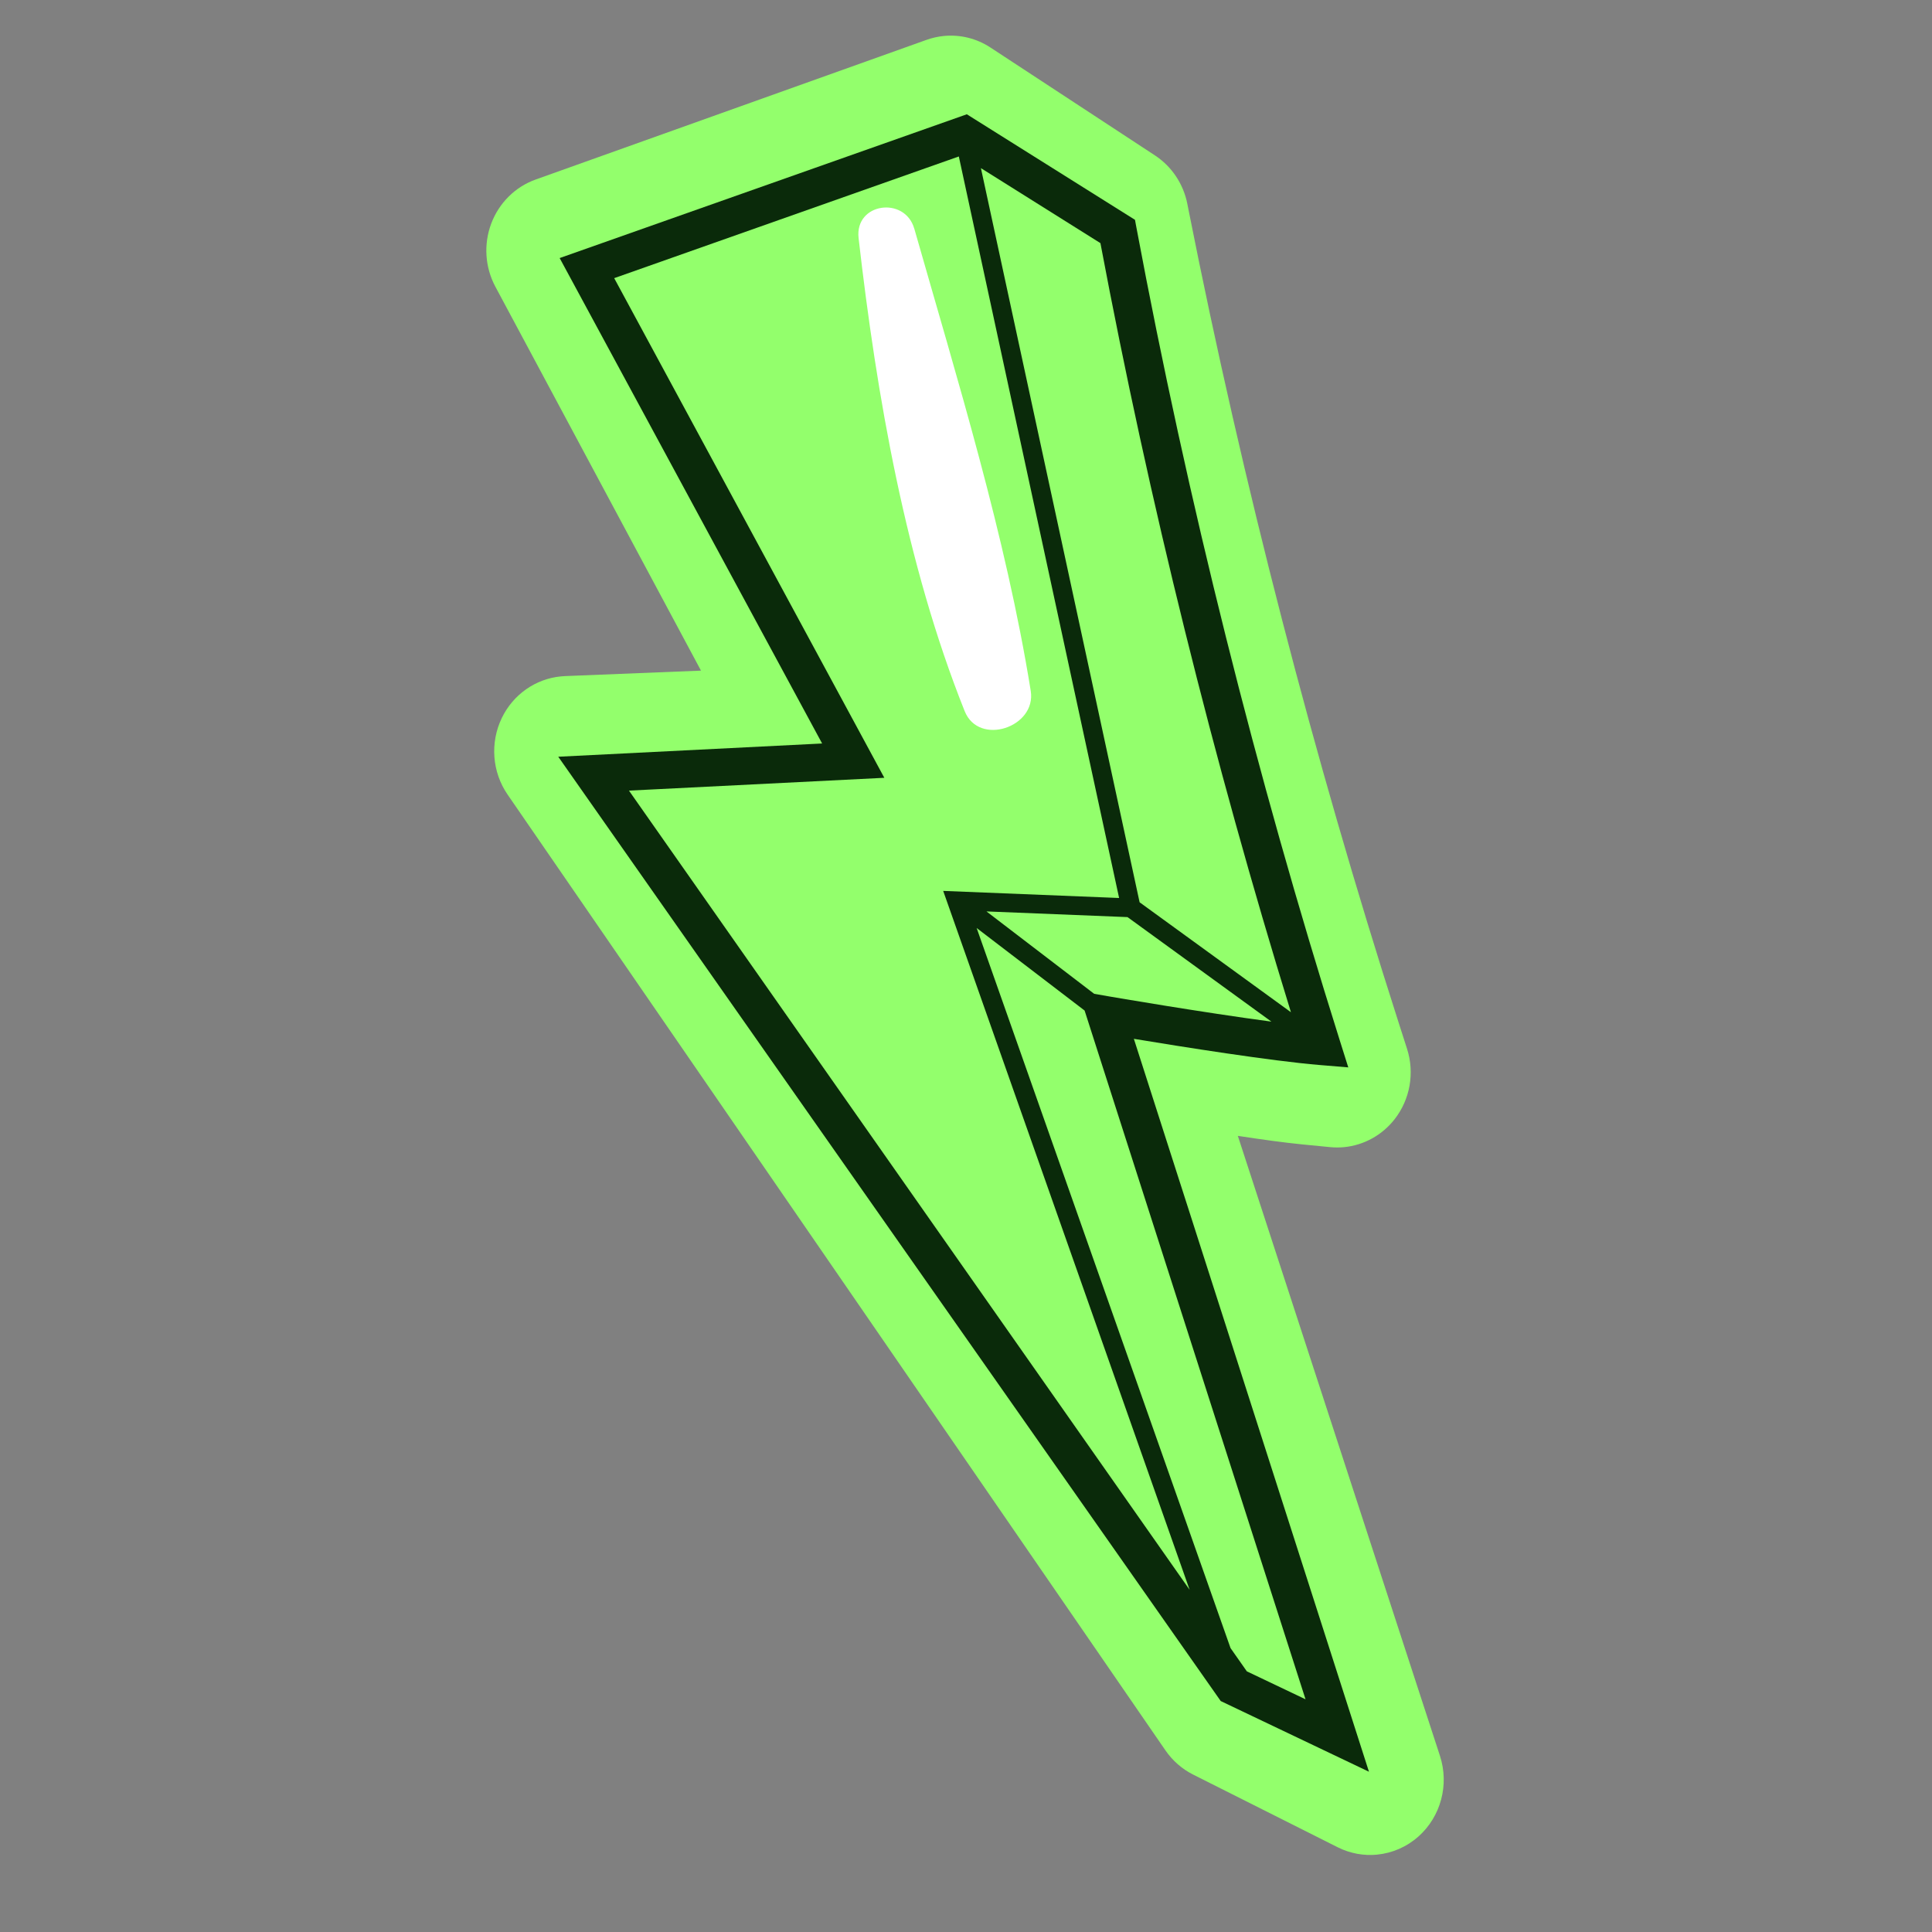 <svg xmlns="http://www.w3.org/2000/svg" fill="none" viewBox="0 0 140 140" height="140" width="140">
<rect x="0" y="0" width="140" height="140" fill="#808080" stroke="none"/>
<path fill="#93FF6C" d="M99.796 134.392C100.885 134.285 101.937 133.837 102.795 133.071C104.413 131.625 105.024 129.325 104.346 127.241L89.698 82.309C91.461 82.579 93.088 82.801 94.358 82.927L96.387 83.125C96.727 83.158 97.07 83.158 97.404 83.126C98.824 82.986 100.15 82.267 101.058 81.104C102.183 79.667 102.521 77.747 101.959 76.001L101.324 74.021C95.174 54.847 90.069 35.103 86.149 15.329L86.037 14.764C85.751 13.32 84.904 12.058 83.692 11.261L71.774 3.445C70.76 2.778 69.567 2.492 68.391 2.607C67.968 2.649 67.549 2.743 67.141 2.888L38.814 13.01C37.335 13.539 36.159 14.705 35.596 16.203C35.035 17.697 35.145 19.371 35.896 20.774L50.796 48.596L40.933 48.993C40.833 48.998 40.734 49.005 40.634 49.015C38.805 49.194 37.184 50.327 36.364 52.026C35.499 53.816 35.659 55.946 36.782 57.579L84.453 126.84C84.968 127.587 85.658 128.191 86.46 128.594L96.938 133.861C97.843 134.314 98.832 134.489 99.796 134.394L99.796 134.392Z"></path>
<path fill="#0A2A0A" d="M59.574 53.876L40.555 18.7L70.06 8.281L82.244 15.928L82.349 16.49C86.067 36.343 91.024 56.157 97.082 75.382L97.701 77.347L95.606 77.173C92.139 76.885 85.629 75.851 82.164 75.277L99.2 128.386L88.458 123.264L40.454 54.836L59.574 53.876ZM64.083 56.362L45.577 57.291L86.205 115.204L68.347 64.558L81.095 65.072L69.48 11.338L44.507 20.156L64.08 56.36L64.083 56.362ZM79.741 17.618L71.081 12.184L82.58 65.383L93.546 73.35C87.92 55.119 83.277 36.389 79.741 17.618ZM92.127 74.028L81.704 66.457L71.483 66.045L79.289 72.016L80.435 72.215C80.519 72.23 87.05 73.353 92.127 74.031L92.127 74.028ZM94.604 123.138L78.595 73.228L70.771 67.246L89.17 119.428L90.351 121.112L94.604 123.138Z"></path>
<path fill="white" d="M66.253 16.569C69.368 27.495 72.882 38.828 74.691 50.066C75.114 52.701 70.933 54.102 69.904 51.533C65.636 40.856 63.523 28.664 62.217 17.258C61.922 14.688 65.575 14.201 66.25 16.569L66.253 16.569Z"></path>
</svg>
